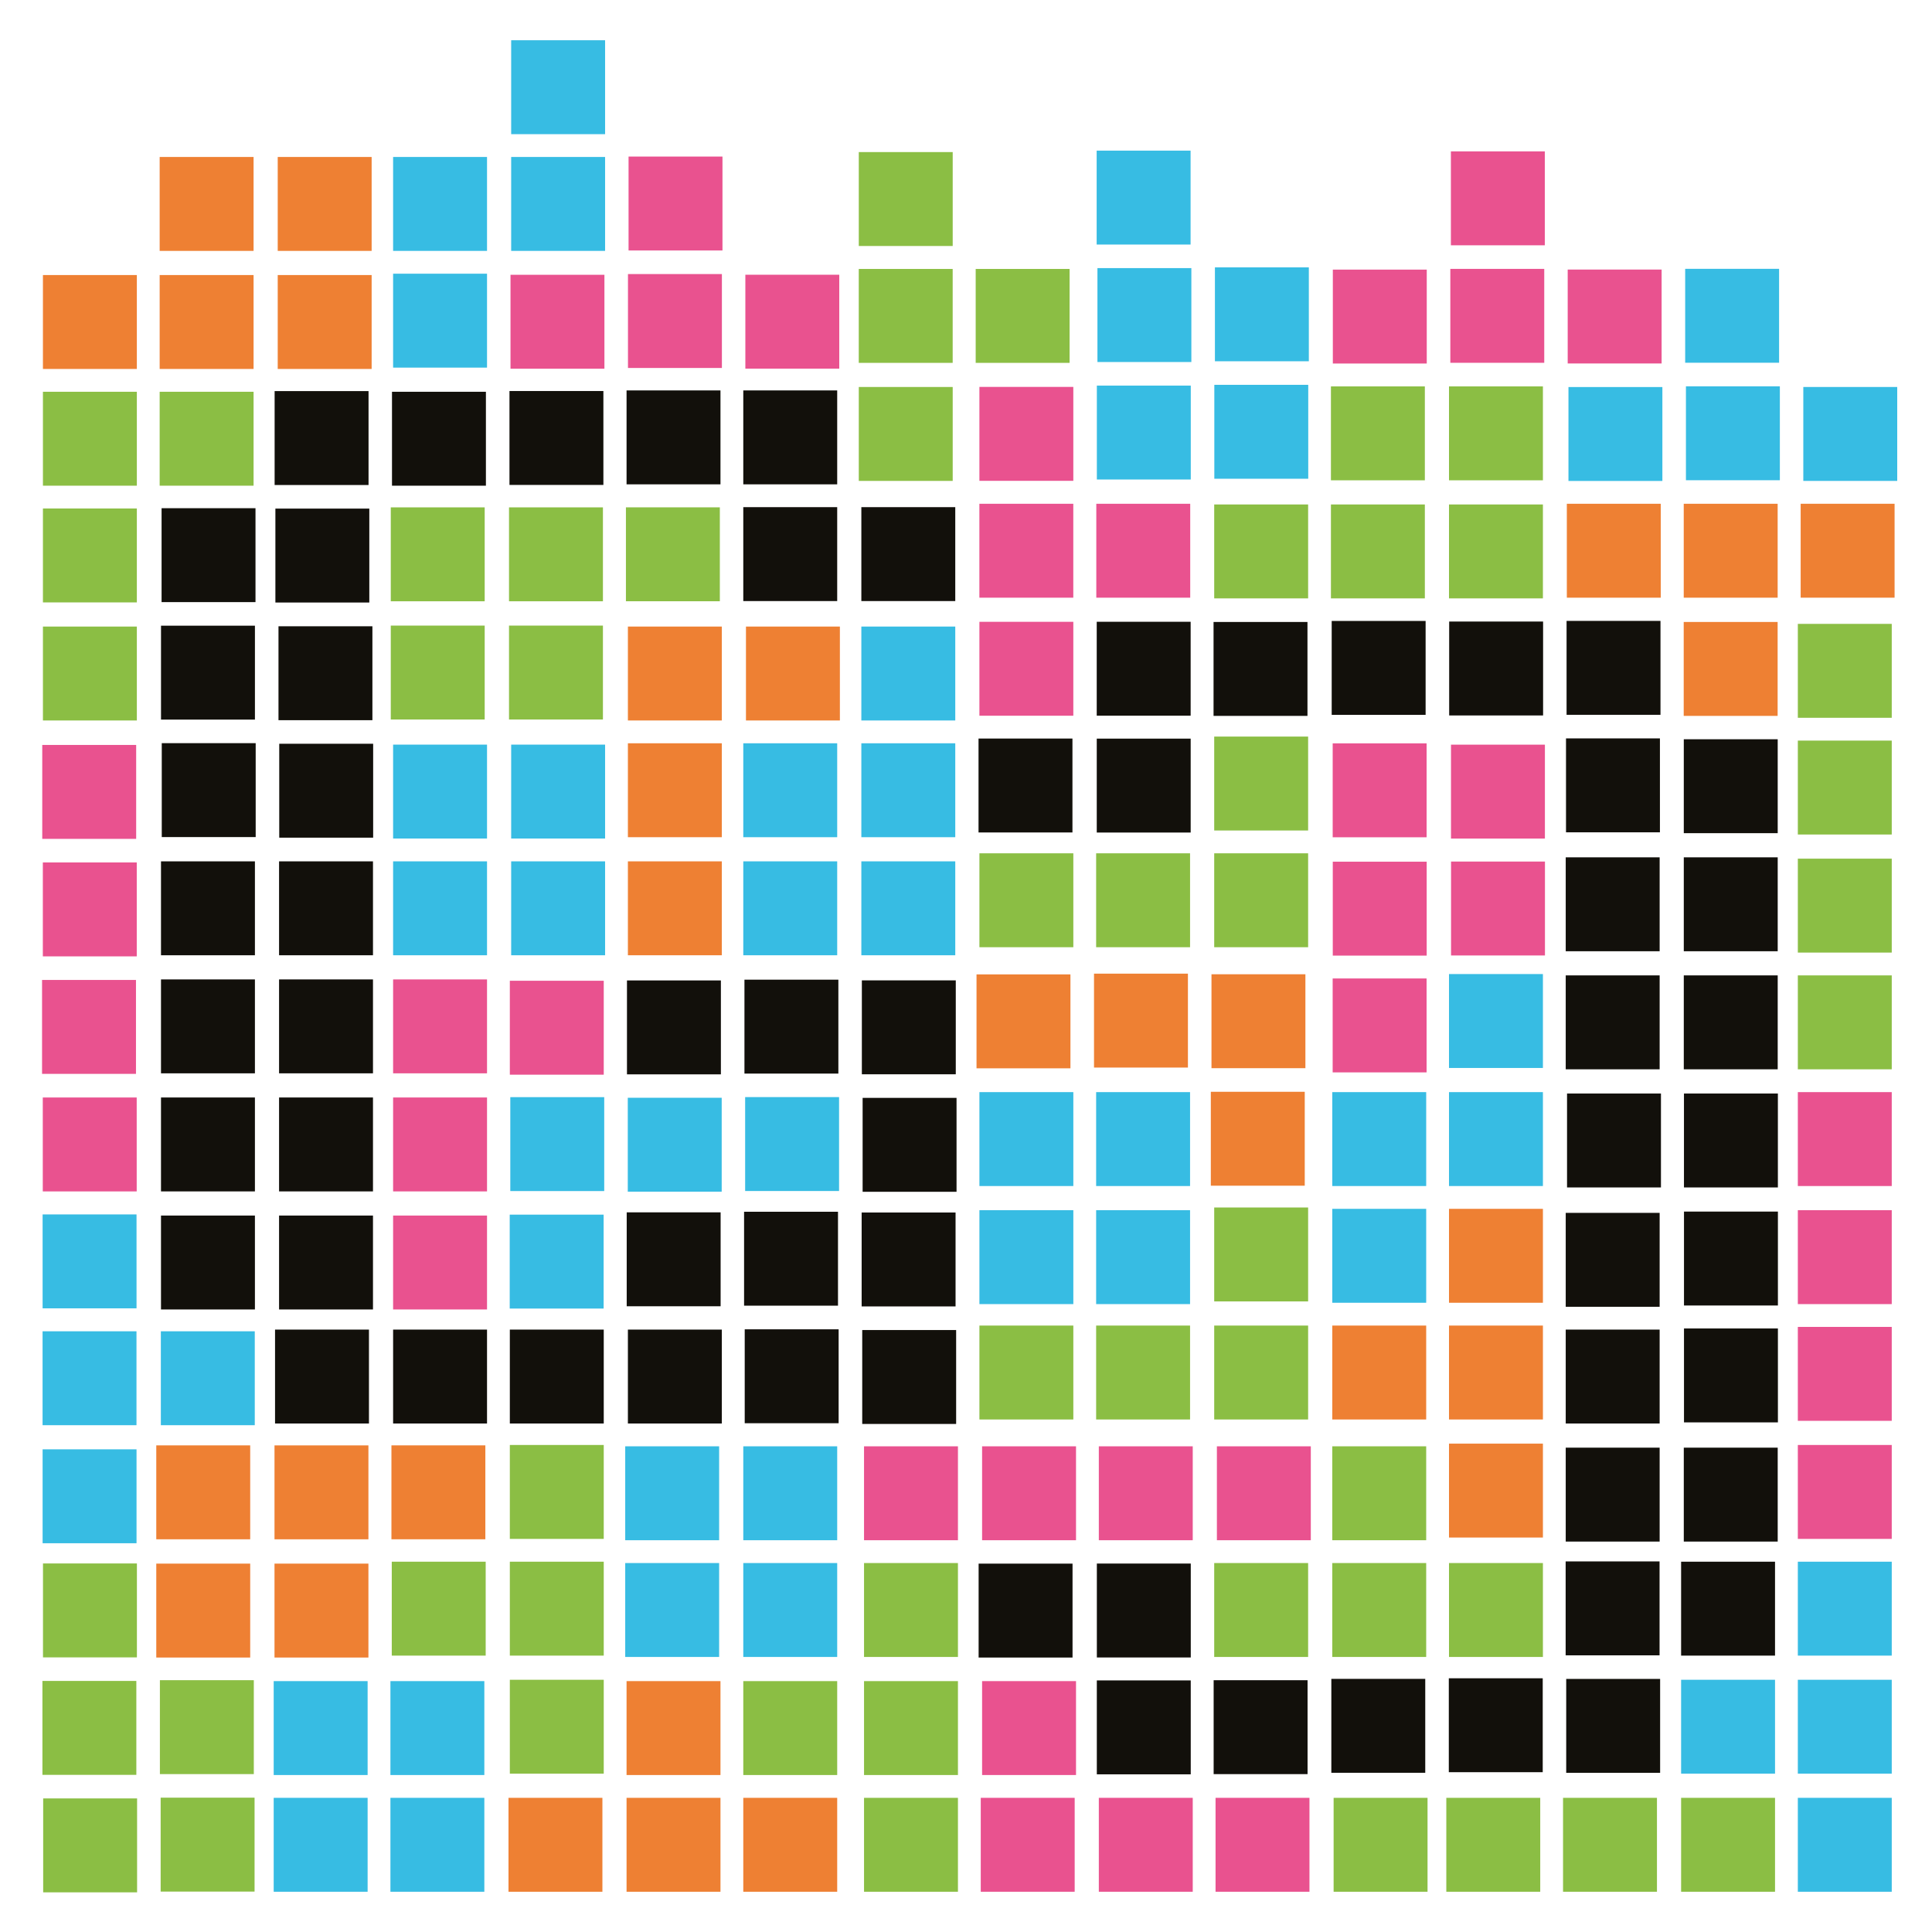 <?xml version="1.0" encoding="utf-8"?>
<!-- Generator: Adobe Illustrator 27.8.1, SVG Export Plug-In . SVG Version: 6.00 Build 0)  -->
<svg version="1.1" id="Calque_1" xmlns="http://www.w3.org/2000/svg" xmlns:xlink="http://www.w3.org/1999/xlink" x="0px" y="0px"
	 viewBox="0 0 144 144" style="enable-background:new 0 0 144 144;" xml:space="preserve">
<style type="text/css">
	.st0{fill:#EE8033;}
	.st1{fill:#8BBE44;}
	.st2{fill:#37BCE3;}
	.st3{fill:#12100B;}
	.st4{fill:#E9528F;}
</style>
<g>
	<g>
		<rect x="3.2" y="20.5" class="st0" width="7" height="7"/>
		<rect x="11.9" y="20.5" class="st0" width="7" height="7"/>
		<rect x="20.7" y="20.5" class="st0" width="7" height="7"/>
		<rect x="11.9" y="11.7" class="st0" width="7" height="7"/>
		<rect x="20.7" y="11.7" class="st0" width="7" height="7"/>
	</g>
	<g>
		<rect x="90.5" y="37.6" class="st1" width="7" height="7"/>
		<rect x="99.2" y="37.6" class="st1" width="7" height="7"/>
		<rect x="108" y="37.6" class="st1" width="7" height="7"/>
		<rect x="99.2" y="28.8" class="st1" width="7" height="7"/>
		<rect x="108" y="28.8" class="st1" width="7" height="7"/>
	</g>
	<g>
		
			<rect x="46.7" y="37.9" transform="matrix(-1 -1.224647e-16 1.224647e-16 -1 100.353 82.714)" class="st1" width="7" height="7"/>
		
			<rect x="37.9" y="37.9" transform="matrix(-1 -1.224647e-16 1.224647e-16 -1 82.839 82.716)" class="st1" width="7" height="7"/>
		
			<rect x="29.2" y="37.9" transform="matrix(-1 -1.224647e-16 1.224647e-16 -1 65.326 82.716)" class="st1" width="7" height="7"/>
		
			<rect x="37.9" y="46.6" transform="matrix(-1 -1.224647e-16 1.224647e-16 -1 82.839 100.228)" class="st1" width="7" height="7"/>
		
			<rect x="29.2" y="46.6" transform="matrix(-1 -1.224647e-16 1.224647e-16 -1 65.326 100.228)" class="st1" width="7" height="7"/>
	</g>
	<g>
		
			<rect x="81.8" y="11.2" transform="matrix(-3.464097e-07 1 -1 -3.464097e-07 99.939 -70.573)" class="st2" width="7" height="7"/>
		
			<rect x="81.8" y="19.9" transform="matrix(-3.464105e-07 1 -1 -3.464105e-07 108.697 -61.817)" class="st2" width="7" height="7"/>
		
			<rect x="81.8" y="28.7" transform="matrix(-3.464105e-07 1 -1 -3.464105e-07 117.453 -53.06)" class="st2" width="7" height="7"/>
		
			<rect x="90.5" y="19.9" transform="matrix(-3.464095e-07 1 -1 -3.464095e-07 117.453 -70.573)" class="st2" width="7" height="7"/>
		
			<rect x="90.5" y="28.7" transform="matrix(-3.464110e-07 1 -1 -3.464110e-07 126.209 -61.817)" class="st2" width="7" height="7"/>
	</g>
	<g>
		
			<rect x="3.2" y="116.5" transform="matrix(-3.464096e-07 1 -1 -3.464096e-07 126.704 113.331)" class="st1" width="7" height="7"/>
		
			<rect x="3.2" y="125.3" transform="matrix(-3.464106e-07 1 -1 -3.464106e-07 135.462 122.087)" class="st1" width="7" height="7"/>
		
			<rect x="3.2" y="134" transform="matrix(-3.464109e-07 1 -1 -3.464109e-07 144.218 130.844)" class="st1" width="7" height="7"/>
		
			<rect x="11.9" y="125.3" transform="matrix(-3.464096e-07 1 -1 -3.464096e-07 144.218 113.331)" class="st1" width="7" height="7"/>
		
			<rect x="11.9" y="134" transform="matrix(-3.464096e-07 1 -1 -3.464096e-07 152.974 122.088)" class="st1" width="7" height="7"/>
	</g>
	<g>
		
			<rect x="29.2" y="107.8" transform="matrix(-1 -1.224647e-16 1.224647e-16 -1 65.375 222.529)" class="st0" width="7" height="7"/>
		
			<rect x="20.4" y="107.8" transform="matrix(-1 -1.224647e-16 1.224647e-16 -1 47.86 222.531)" class="st0" width="7" height="7"/>
		
			<rect x="11.7" y="107.8" transform="matrix(-1 -1.224647e-16 1.224647e-16 -1 30.348 222.53)" class="st0" width="7" height="7"/>
		
			<rect x="20.4" y="116.5" transform="matrix(-1 -1.224647e-16 1.224647e-16 -1 47.86 240.043)" class="st0" width="7" height="7"/>
		
			<rect x="11.7" y="116.5" transform="matrix(-1 -1.224647e-16 1.224647e-16 -1 30.348 240.043)" class="st0" width="7" height="7"/>
	</g>
	<rect x="37.9" y="134" class="st0" width="7" height="7"/>
	<rect x="46.7" y="134" class="st0" width="7" height="7"/>
	<rect x="55.4" y="134" class="st0" width="7" height="7"/>
	<rect x="46.7" y="125.3" class="st0" width="7" height="7"/>
	<rect x="55.4" y="125.3" class="st1" width="7" height="7"/>
	<rect x="125.3" y="116.4" class="st3" width="7" height="7"/>
	<g>
		<rect x="81.7" y="98.8" class="st1" width="7" height="7"/>
		<rect x="90.5" y="98.8" class="st1" width="7" height="7"/>
		<rect x="73" y="98.8" class="st1" width="7" height="7"/>
		<rect x="90.5" y="90" class="st1" width="7" height="7"/>
	</g>
	<g>
		<rect x="81.7" y="63.6" class="st1" width="7" height="7"/>
		<rect x="90.5" y="63.6" class="st1" width="7" height="7"/>
		<rect x="73" y="63.6" class="st1" width="7" height="7"/>
		<rect x="90.5" y="54.9" class="st1" width="7" height="7"/>
	</g>
	<g>
		
			<rect x="108.1" y="55.4" transform="matrix(-1 -1.224647e-16 1.224647e-16 -1 223.248 117.903)" class="st4" width="7" height="7"/>
		
			<rect x="99.4" y="55.5" transform="matrix(-1 -1.224647e-16 1.224647e-16 -1 205.731 117.906)" class="st4" width="7" height="7"/>
		
			<rect x="108.1" y="64.2" transform="matrix(-1 -1.224647e-16 1.224647e-16 -1 223.252 135.415)" class="st4" width="7" height="7"/>
		
			<rect x="99.4" y="64.2" transform="matrix(-1 -1.224647e-16 1.224647e-16 -1 205.737 135.425)" class="st4" width="7" height="7"/>
		
			<rect x="99.4" y="73" transform="matrix(-1 -1.224647e-16 1.224647e-16 -1 205.729 152.929)" class="st4" width="7" height="7"/>
	</g>
	<g>
		<rect x="55.4" y="64.2" class="st2" width="7" height="7"/>
		<rect x="64.2" y="64.2" class="st2" width="7" height="7"/>
		<rect x="55.4" y="55.4" class="st2" width="7" height="7"/>
		<rect x="64.2" y="55.4" class="st2" width="7" height="7"/>
		<rect x="64.2" y="46.7" class="st2" width="7" height="7"/>
	</g>
	<g>
		<rect x="3.2" y="73" transform="matrix(6.123234e-17 -1 1 6.123234e-17 -69.865 83.24)" class="st4" width="7" height="7"/>
		<rect x="3.2" y="64.3" transform="matrix(6.123234e-17 -1 1 6.123234e-17 -61.107 74.482)" class="st4" width="7" height="7"/>
		<rect x="3.2" y="55.5" transform="matrix(6.123234e-17 -1 1 6.123234e-17 -52.351 65.724)" class="st4" width="7" height="7"/>
		<rect x="3.2" y="81.8" transform="matrix(6.123234e-17 -1 1 6.123234e-17 -78.611 92.001)" class="st4" width="7" height="7"/>
	</g>
	<rect x="81.9" y="134" class="st4" width="7" height="7"/>
	<rect x="90.6" y="134" class="st4" width="7" height="7"/>
	<rect x="99.4" y="134" class="st1" width="7" height="7"/>
	<rect x="73.1" y="134" class="st4" width="7" height="7"/>
	<g>
		<rect x="90.5" y="116.5" class="st1" width="7" height="7"/>
		<rect x="99.3" y="116.5" class="st1" width="7" height="7"/>
		<rect x="108" y="116.5" class="st1" width="7" height="7"/>
		<rect x="99.3" y="107.8" class="st1" width="7" height="7"/>
	</g>
	<g>
		<rect x="29.3" y="64.2" class="st2" width="7" height="7"/>
		<rect x="38.1" y="64.2" class="st2" width="7" height="7"/>
		<rect x="45.3" y="70.9" class="st2" width="0" height="0"/>
		<rect x="36" y="70.8" class="st2" width="0" height="0"/>
		<rect x="29.3" y="55.5" class="st2" width="7" height="7"/>
		<rect x="38.1" y="55.5" class="st2" width="7" height="7"/>
	</g>
	<g>
		<rect x="64.4" y="107.8" class="st4" width="7" height="7"/>
		<rect x="73.2" y="107.8" class="st4" width="7" height="7"/>
		<rect x="81.9" y="107.8" class="st4" width="7" height="7"/>
		<rect x="90.7" y="107.8" class="st4" width="7" height="7"/>
	</g>
	<g>
		<rect x="134" y="107.7" class="st4" width="7" height="7"/>
		<rect x="134" y="98.9" class="st4" width="7" height="7"/>
		<rect x="134" y="90.2" class="st4" width="7" height="7"/>
		<rect x="134" y="81.4" class="st4" width="7" height="7"/>
	</g>
	<g>
		<rect x="46.6" y="116.5" class="st2" width="7" height="7"/>
		<rect x="55.4" y="116.5" class="st2" width="7" height="7"/>
		<rect x="46.6" y="107.8" class="st2" width="7" height="7"/>
		<rect x="55.4" y="107.8" class="st2" width="7" height="7"/>
	</g>
	<rect x="64.4" y="134" class="st1" width="7" height="7"/>
	<rect x="64.4" y="125.3" class="st1" width="7" height="7"/>
	<rect x="73.2" y="125.3" class="st4" width="7" height="7"/>
	<rect x="64.4" y="116.5" class="st1" width="7" height="7"/>
	<g>
		<rect x="46.8" y="64.2" class="st0" width="7" height="7"/>
		<rect x="46.8" y="55.4" class="st0" width="7" height="7"/>
		<rect x="55.6" y="46.7" class="st0" width="7" height="7"/>
		<rect x="46.8" y="46.7" class="st0" width="7" height="7"/>
	</g>
	<g>
		<rect x="29.3" y="90.6" class="st4" width="7" height="7"/>
		<rect x="29.3" y="81.8" class="st4" width="7" height="7"/>
		<rect x="38" y="73.1" class="st4" width="7" height="7"/>
		<rect x="29.3" y="73" class="st4" width="7" height="7"/>
	</g>
	<g>
		<rect x="3.2" y="46.7" class="st1" width="7" height="7"/>
		<rect x="3.2" y="37.9" class="st1" width="7" height="7"/>
		<rect x="11.9" y="29.2" class="st1" width="7" height="7"/>
		<rect x="3.2" y="29.2" class="st1" width="7" height="7"/>
	</g>
	<g>
		
			<rect x="72.8" y="72.6" transform="matrix(-1.961625e-08 1 -1 -1.961625e-08 152.384 -0.174)" class="st0" width="7" height="7"/>
		
			<rect x="81.5" y="72.6" transform="matrix(-1.961495e-08 1 -1 -1.961495e-08 161.141 -8.93)" class="st0" width="7" height="7"/>
		
			<rect x="90.3" y="81.4" transform="matrix(-1.961573e-08 1 -1 -1.961573e-08 178.648 -8.925)" class="st0" width="7" height="7"/>
		
			<rect x="90.3" y="72.6" transform="matrix(-1.961469e-08 1 -1 -1.961469e-08 169.897 -17.684)" class="st0" width="7" height="7"/>
	</g>
	<g>
		<rect x="20.4" y="134" class="st2" width="7" height="7"/>
		<rect x="29.1" y="134" class="st2" width="7" height="7"/>
		<rect x="20.4" y="125.3" class="st2" width="7" height="7"/>
		<rect x="29.1" y="125.3" class="st2" width="7" height="7"/>
	</g>
	<g>
		<rect x="73" y="90.2" class="st2" width="7" height="7"/>
		<rect x="81.7" y="90.2" class="st2" width="7" height="7"/>
		<rect x="73" y="81.4" class="st2" width="7" height="7"/>
		<rect x="81.7" y="81.4" class="st2" width="7" height="7"/>
	</g>
	<g>
		<rect x="38" y="81.8" transform="matrix(-4.110593e-07 1 -1 -4.110593e-07 126.835 43.775)" class="st2" width="7" height="7"/>
		<rect x="38" y="90.6" transform="matrix(-4.110596e-07 1 -1 -4.110596e-07 135.591 52.532)" class="st2" width="7" height="7"/>
		
			<rect x="46.8" y="81.8" transform="matrix(-4.110591e-07 1 -1 -4.110591e-07 135.591 35.021)" class="st2" width="7" height="7"/>
		
			<rect x="55.5" y="81.8" transform="matrix(-4.110601e-07 1 -1 -4.110601e-07 144.339 26.271)" class="st2" width="7" height="7"/>
	</g>
	<g>
		<rect x="64" y="11.3" transform="matrix(-1 -1.224647e-16 1.224647e-16 -1 135.009 29.635)" class="st1" width="7" height="7"/>
		
			<rect x="72.8" y="20.1" transform="matrix(-1 -1.224647e-16 1.224647e-16 -1 152.522 47.146)" class="st1" width="7" height="7"/>
		<rect x="64" y="20.1" transform="matrix(-1 -1.224647e-16 1.224647e-16 -1 135.007 47.146)" class="st1" width="7" height="7"/>
		<rect x="64" y="28.8" transform="matrix(-1 -1.224647e-16 1.224647e-16 -1 135.009 64.644)" class="st1" width="7" height="7"/>
	</g>
	<g>
		<rect x="73" y="28.8" transform="matrix(-1 -1.224647e-16 1.224647e-16 -1 152.999 64.638)" class="st4" width="7" height="7"/>
		
			<rect x="81.8" y="37.6" transform="matrix(-1 -1.224647e-16 1.224647e-16 -1 170.512 82.148)" class="st4" width="7" height="7"/>
		<rect x="73" y="37.6" transform="matrix(-1 -1.224647e-16 1.224647e-16 -1 152.997 82.148)" class="st4" width="7" height="7"/>
		<rect x="73" y="46.3" transform="matrix(-1 -1.224647e-16 1.224647e-16 -1 152.999 99.646)" class="st4" width="7" height="7"/>
	</g>
	<g>
		
			<rect x="3.2" y="90.5" transform="matrix(-1 -1.224647e-16 1.224647e-16 -1 13.376 188.016)" class="st2" width="7" height="7"/>
		
			<rect x="11.9" y="99.3" transform="matrix(-1 -1.224647e-16 1.224647e-16 -1 30.889 205.526)" class="st2" width="7" height="7"/>
		
			<rect x="3.2" y="99.3" transform="matrix(-1 -1.224647e-16 1.224647e-16 -1 13.373 205.526)" class="st2" width="7" height="7"/>
		<rect x="3.2" y="108" transform="matrix(-1 -1.224647e-16 1.224647e-16 -1 13.376 223.024)" class="st2" width="7" height="7"/>
	</g>
	<g>
		
			<rect x="116.9" y="28.8" transform="matrix(-3.464110e-07 1 -1 -3.464110e-07 152.704 -88.052)" class="st2" width="7" height="7"/>
		
			<rect x="125.6" y="20.1" transform="matrix(-3.464092e-07 1 -1 -3.464092e-07 152.703 -105.563)" class="st2" width="7" height="7"/>
		
			<rect x="125.6" y="28.8" transform="matrix(-3.464097e-07 1 -1 -3.464097e-07 161.46 -96.806)" class="st2" width="7" height="7"/>
		
			<rect x="134.4" y="28.8" transform="matrix(-3.464103e-07 1 -1 -3.464103e-07 170.208 -105.556)" class="st2" width="7" height="7"/>
	</g>
	<g>
		
			<rect x="38.1" y="20.5" transform="matrix(-3.464104e-07 1 -1 -3.464104e-07 65.55 -17.619)" class="st4" width="7" height="7"/>
		
			<rect x="46.8" y="11.7" transform="matrix(-3.464108e-07 1 -1 -3.464108e-07 65.549 -35.131)" class="st4" width="7" height="7"/>
		
			<rect x="46.8" y="20.5" transform="matrix(-3.464097e-07 1 -1 -3.464097e-07 74.306 -26.373)" class="st4" width="7" height="7"/>
		
			<rect x="55.6" y="20.5" transform="matrix(-3.464108e-07 1 -1 -3.464108e-07 83.054 -35.123)" class="st4" width="7" height="7"/>
	</g>
	<g>
		
			<rect x="99.4" y="20.1" transform="matrix(-3.464095e-07 1 -1 -3.464095e-07 126.442 -79.305)" class="st4" width="7" height="7"/>
		
			<rect x="108.1" y="11.3" transform="matrix(-3.464108e-07 1 -1 -3.464108e-07 126.441 -96.817)" class="st4" width="7" height="7"/>
		
			<rect x="108.1" y="20.1" transform="matrix(-3.464095e-07 1 -1 -3.464095e-07 135.199 -88.059)" class="st4" width="7" height="7"/>
		
			<rect x="116.9" y="20.1" transform="matrix(-3.464110e-07 1 -1 -3.464110e-07 143.947 -96.809)" class="st4" width="7" height="7"/>
	</g>
	<g>
		<rect x="38" y="125.2" class="st1" width="7" height="7"/>
		<rect x="29.2" y="116.4" class="st1" width="7" height="7"/>
		<rect x="38" y="116.4" class="st1" width="7" height="7"/>
		<rect x="38" y="107.7" class="st1" width="7" height="7"/>
	</g>
	<g>
		<rect x="108" y="107.6" class="st0" width="7" height="7"/>
		<rect x="99.3" y="98.8" class="st0" width="7" height="7"/>
		<rect x="108" y="98.8" class="st0" width="7" height="7"/>
		<rect x="108" y="90.1" class="st0" width="7" height="7"/>
	</g>
	<g>
		<rect x="134" y="72.7" class="st1" width="7" height="7"/>
		<rect x="134" y="64" class="st1" width="7" height="7"/>
		<rect x="134" y="55.2" class="st1" width="7" height="7"/>
		<rect x="134" y="46.5" class="st1" width="7" height="7"/>
	</g>
	<rect x="107.8" y="134" class="st1" width="7" height="7"/>
	<rect x="116.5" y="134" class="st1" width="7" height="7"/>
	<rect x="125.3" y="134" class="st1" width="7" height="7"/>
	<g>
		<rect x="125.3" y="125.2" class="st2" width="7" height="7"/>
		<rect x="134" y="125.2" class="st2" width="7" height="7"/>
		<rect x="134" y="116.4" class="st2" width="7" height="7"/>
		<rect x="134" y="134" class="st2" width="7" height="7"/>
	</g>
	<g>
		<rect x="99.3" y="90.1" class="st2" width="7" height="7"/>
		<rect x="99.3" y="81.4" class="st2" width="7" height="7"/>
		<rect x="108" y="81.4" class="st2" width="7" height="7"/>
		<rect x="108" y="72.6" class="st2" width="7" height="7"/>
	</g>
	<g>
		<rect x="29.3" y="20.4" class="st2" width="7" height="7"/>
		<rect x="29.3" y="11.7" class="st2" width="7" height="7"/>
		<rect x="38.1" y="11.7" class="st2" width="7" height="7"/>
		<rect x="38.1" y="3" class="st2" width="7" height="7"/>
	</g>
	<g>
		
			<rect x="134.3" y="37.6" transform="matrix(-1 -1.224647e-16 1.224647e-16 -1 275.511 82.147)" class="st0" width="7" height="7"/>
		
			<rect x="125.5" y="37.6" transform="matrix(-1 -1.224647e-16 1.224647e-16 -1 257.996 82.148)" class="st0" width="7" height="7"/>
		
			<rect x="116.7" y="37.6" transform="matrix(-1 -1.224647e-16 1.224647e-16 -1 240.483 82.148)" class="st0" width="7" height="7"/>
		
			<rect x="125.5" y="46.3" transform="matrix(-1 -1.224647e-16 1.224647e-16 -1 257.994 99.658)" class="st0" width="7" height="7"/>
	</g>
	<g>
		<rect x="12" y="37.9" transform="matrix(-4.739115e-07 1 -1 -4.739115e-07 56.943 25.878)" class="st3" width="7" height="7"/>
		<rect x="12" y="46.7" transform="matrix(-4.739116e-07 1 -1 -4.739116e-07 65.701 34.635)" class="st3" width="7" height="7"/>
		<rect x="12" y="55.4" transform="matrix(-4.739120e-07 1 -1 -4.739120e-07 74.457 43.391)" class="st3" width="7" height="7"/>
		
			<rect x="20.8" y="46.7" transform="matrix(-4.739122e-07 1 -1 -4.739122e-07 74.457 25.879)" class="st3" width="7" height="7"/>
		<rect x="20.8" y="55.4" transform="matrix(-4.739120e-07 1 -1 -4.739120e-07 83.213 34.635)" class="st3" width="7" height="7"/>
	</g>
	<g>
		<rect x="116.7" y="72.7" class="st3" width="7" height="7"/>
		<rect x="125.5" y="72.7" class="st3" width="7" height="7"/>
		<rect x="116.7" y="63.9" class="st3" width="7" height="7"/>
		<rect x="125.5" y="63.9" class="st3" width="7" height="7"/>
		<rect x="125.5" y="55.1" class="st3" width="7" height="7"/>
	</g>
	<g>
		
			<rect x="64.2" y="99.1" transform="matrix(9.803684e-07 -1 1 9.803684e-07 -34.835 170.333)" class="st3" width="7" height="7"/>
		
			<rect x="64.2" y="90.3" transform="matrix(9.803671e-07 -1 1 9.803671e-07 -26.078 161.573)" class="st3" width="7" height="7"/>
		<rect x="55.5" y="99.1" transform="matrix(9.803678e-07 -1 1 9.803678e-07 -43.593 161.579)" class="st3" width="7" height="7"/>
		
			<rect x="55.5" y="90.3" transform="matrix(9.803678e-07 -1 1 9.803678e-07 -34.841 152.817)" class="st3" width="7" height="7"/>
		<rect x="46.7" y="90.3" transform="matrix(9.803674e-07 -1 1 9.803674e-07 -43.589 144.061)" class="st3" width="7" height="7"/>
	</g>
	<g>
		<rect x="29.3" y="99.1" class="st3" width="7" height="7"/>
		<rect x="38" y="99.1" class="st3" width="7" height="7"/>
		<rect x="46.8" y="99.1" class="st3" width="7" height="7"/>
		<rect x="20.5" y="99.1" class="st3" width="7" height="7"/>
	</g>
	<g>
		<rect x="12" y="90.6" class="st3" width="7" height="7"/>
		<rect x="20.8" y="90.6" class="st3" width="7" height="7"/>
		<rect x="28" y="97.2" class="st3" width="0" height="0"/>
		<rect x="18.7" y="97.1" class="st3" width="0" height="0"/>
		<rect x="12" y="81.8" class="st3" width="7" height="7"/>
		<rect x="20.8" y="81.8" class="st3" width="7" height="7"/>
	</g>
	<g>
		<rect x="20.5" y="29.2" transform="matrix(3.071808e-07 1 -1 3.071808e-07 56.669 8.65)" class="st3" width="7" height="7"/>
		<rect x="20.5" y="37.9" transform="matrix(3.071796e-07 1 -1 3.071796e-07 65.426 17.408)" class="st3" width="7" height="7"/>
		
			<rect x="29.3" y="29.2" transform="matrix(3.071793e-07 1 -1 3.071793e-07 65.417 -9.959595e-02)" class="st3" width="7" height="7"/>
		<rect x="38" y="29.2" transform="matrix(3.071793e-07 1 -1 3.071793e-07 74.173 -8.856)" class="st3" width="7" height="7"/>
	</g>
	<g>
		
			<rect x="64.3" y="73.1" transform="matrix(-3.072250e-07 1 -1 -3.072250e-07 144.338 8.771)" class="st3" width="7" height="7"/>
		
			<rect x="64.3" y="81.8" transform="matrix(-3.072243e-07 1 -1 -3.072243e-07 153.095 17.529)" class="st3" width="7" height="7"/>
		
			<rect x="55.5" y="73.1" transform="matrix(-3.072253e-07 1 -1 -3.072253e-07 135.587 17.519)" class="st3" width="7" height="7"/>
		
			<rect x="46.8" y="73.1" transform="matrix(-3.072244e-07 1 -1 -3.072244e-07 126.831 26.276)" class="st3" width="7" height="7"/>
	</g>
	<g>
		
			<rect x="116.7" y="46.3" transform="matrix(-3.072250e-07 1 -1 -3.072250e-07 170.063 -70.422)" class="st3" width="7" height="7"/>
		
			<rect x="116.7" y="55.1" transform="matrix(-3.072250e-07 1 -1 -3.072250e-07 178.821 -61.664)" class="st3" width="7" height="7"/>
		
			<rect x="108" y="46.3" transform="matrix(-3.072253e-07 1 -1 -3.072253e-07 161.313 -61.674)" class="st3" width="7" height="7"/>
		
			<rect x="99.2" y="46.3" transform="matrix(-3.072245e-07 1 -1 -3.072245e-07 152.557 -52.918)" class="st3" width="7" height="7"/>
	</g>
	<g>
		
			<rect x="125.5" y="81.5" transform="matrix(-1 6.701947e-07 -6.701947e-07 -1 258.013 170.005)" class="st3" width="7" height="7"/>
		
			<rect x="116.7" y="81.5" transform="matrix(-1 6.701954e-07 -6.701954e-07 -1 240.498 170.005)" class="st3" width="7" height="7"/>
		
			<rect x="125.5" y="90.2" transform="matrix(-1 6.701947e-07 -6.701947e-07 -1 258.015 187.504)" class="st3" width="7" height="7"/>
		
			<rect x="125.5" y="99" transform="matrix(-1 6.701939e-07 -6.701939e-07 -1 258.015 205.016)" class="st3" width="7" height="7"/>
	</g>
	<g>
		<rect x="12" y="73" class="st3" width="7" height="7"/>
		<rect x="20.8" y="73" class="st3" width="7" height="7"/>
		<rect x="12" y="64.2" class="st3" width="7" height="7"/>
		<rect x="20.8" y="64.2" class="st3" width="7" height="7"/>
	</g>
	<g>
		<rect x="55.4" y="37.8" class="st3" width="7" height="7"/>
		<rect x="64.2" y="37.8" class="st3" width="7" height="7"/>
		<rect x="55.4" y="29.1" class="st3" width="7" height="7"/>
		<rect x="46.7" y="29.1" class="st3" width="7" height="7"/>
	</g>
	<g>
		
			<rect x="81.7" y="55.1" transform="matrix(-1 -4.466395e-11 4.466395e-11 -1 170.446 117.153)" class="st3" width="7" height="7"/>
		
			<rect x="73" y="55.1" transform="matrix(-1 -4.518309e-11 4.518309e-11 -1 152.934 117.147)" class="st3" width="7" height="7"/>
		
			<rect x="81.7" y="46.3" transform="matrix(-1 -4.505342e-11 4.505342e-11 -1 170.444 99.643)" class="st3" width="7" height="7"/>
		
			<rect x="90.5" y="46.3" transform="matrix(-1 -4.505342e-11 4.505342e-11 -1 187.951 99.658)" class="st3" width="7" height="7"/>
	</g>
	<g>
		
			<rect x="116.7" y="125.1" transform="matrix(-3.072235e-07 -1 1 -3.072235e-07 -8.364 248.837)" class="st3" width="7" height="7"/>
		
			<rect x="116.7" y="116.3" transform="matrix(-3.072250e-07 -1 1 -3.072250e-07 0.394 240.079)" class="st3" width="7" height="7"/>
		
			<rect x="108" y="125.1" transform="matrix(-3.072245e-07 -1 1 -3.072245e-07 -17.114 240.089)" class="st3" width="7" height="7"/>
		
			<rect x="99.2" y="125.1" transform="matrix(-3.072235e-07 -1 1 -3.072235e-07 -25.87 231.333)" class="st3" width="7" height="7"/>
	</g>
	<g>
		
			<rect x="81.7" y="116.5" transform="matrix(-1 4.544264e-11 -4.544264e-11 -1 170.453 240.038)" class="st3" width="7" height="7"/>
		
			<rect x="73" y="116.5" transform="matrix(-1 4.492350e-11 -4.492350e-11 -1 152.941 240.044)" class="st3" width="7" height="7"/>
		
			<rect x="81.7" y="125.3" transform="matrix(-1 4.492350e-11 -4.492350e-11 -1 170.451 257.548)" class="st3" width="7" height="7"/>
		
			<rect x="90.5" y="125.3" transform="matrix(-1 4.440391e-11 -4.440391e-11 -1 187.958 257.533)" class="st3" width="7" height="7"/>
	</g>
	<g>
		<rect x="116.7" y="107.9" class="st3" width="7" height="7"/>
		<rect x="125.5" y="107.9" class="st3" width="7" height="7"/>
		<rect x="116.7" y="99.1" class="st3" width="7" height="7"/>
		<rect x="116.7" y="90.4" class="st3" width="7" height="7"/>
	</g>
</g>
</svg>
